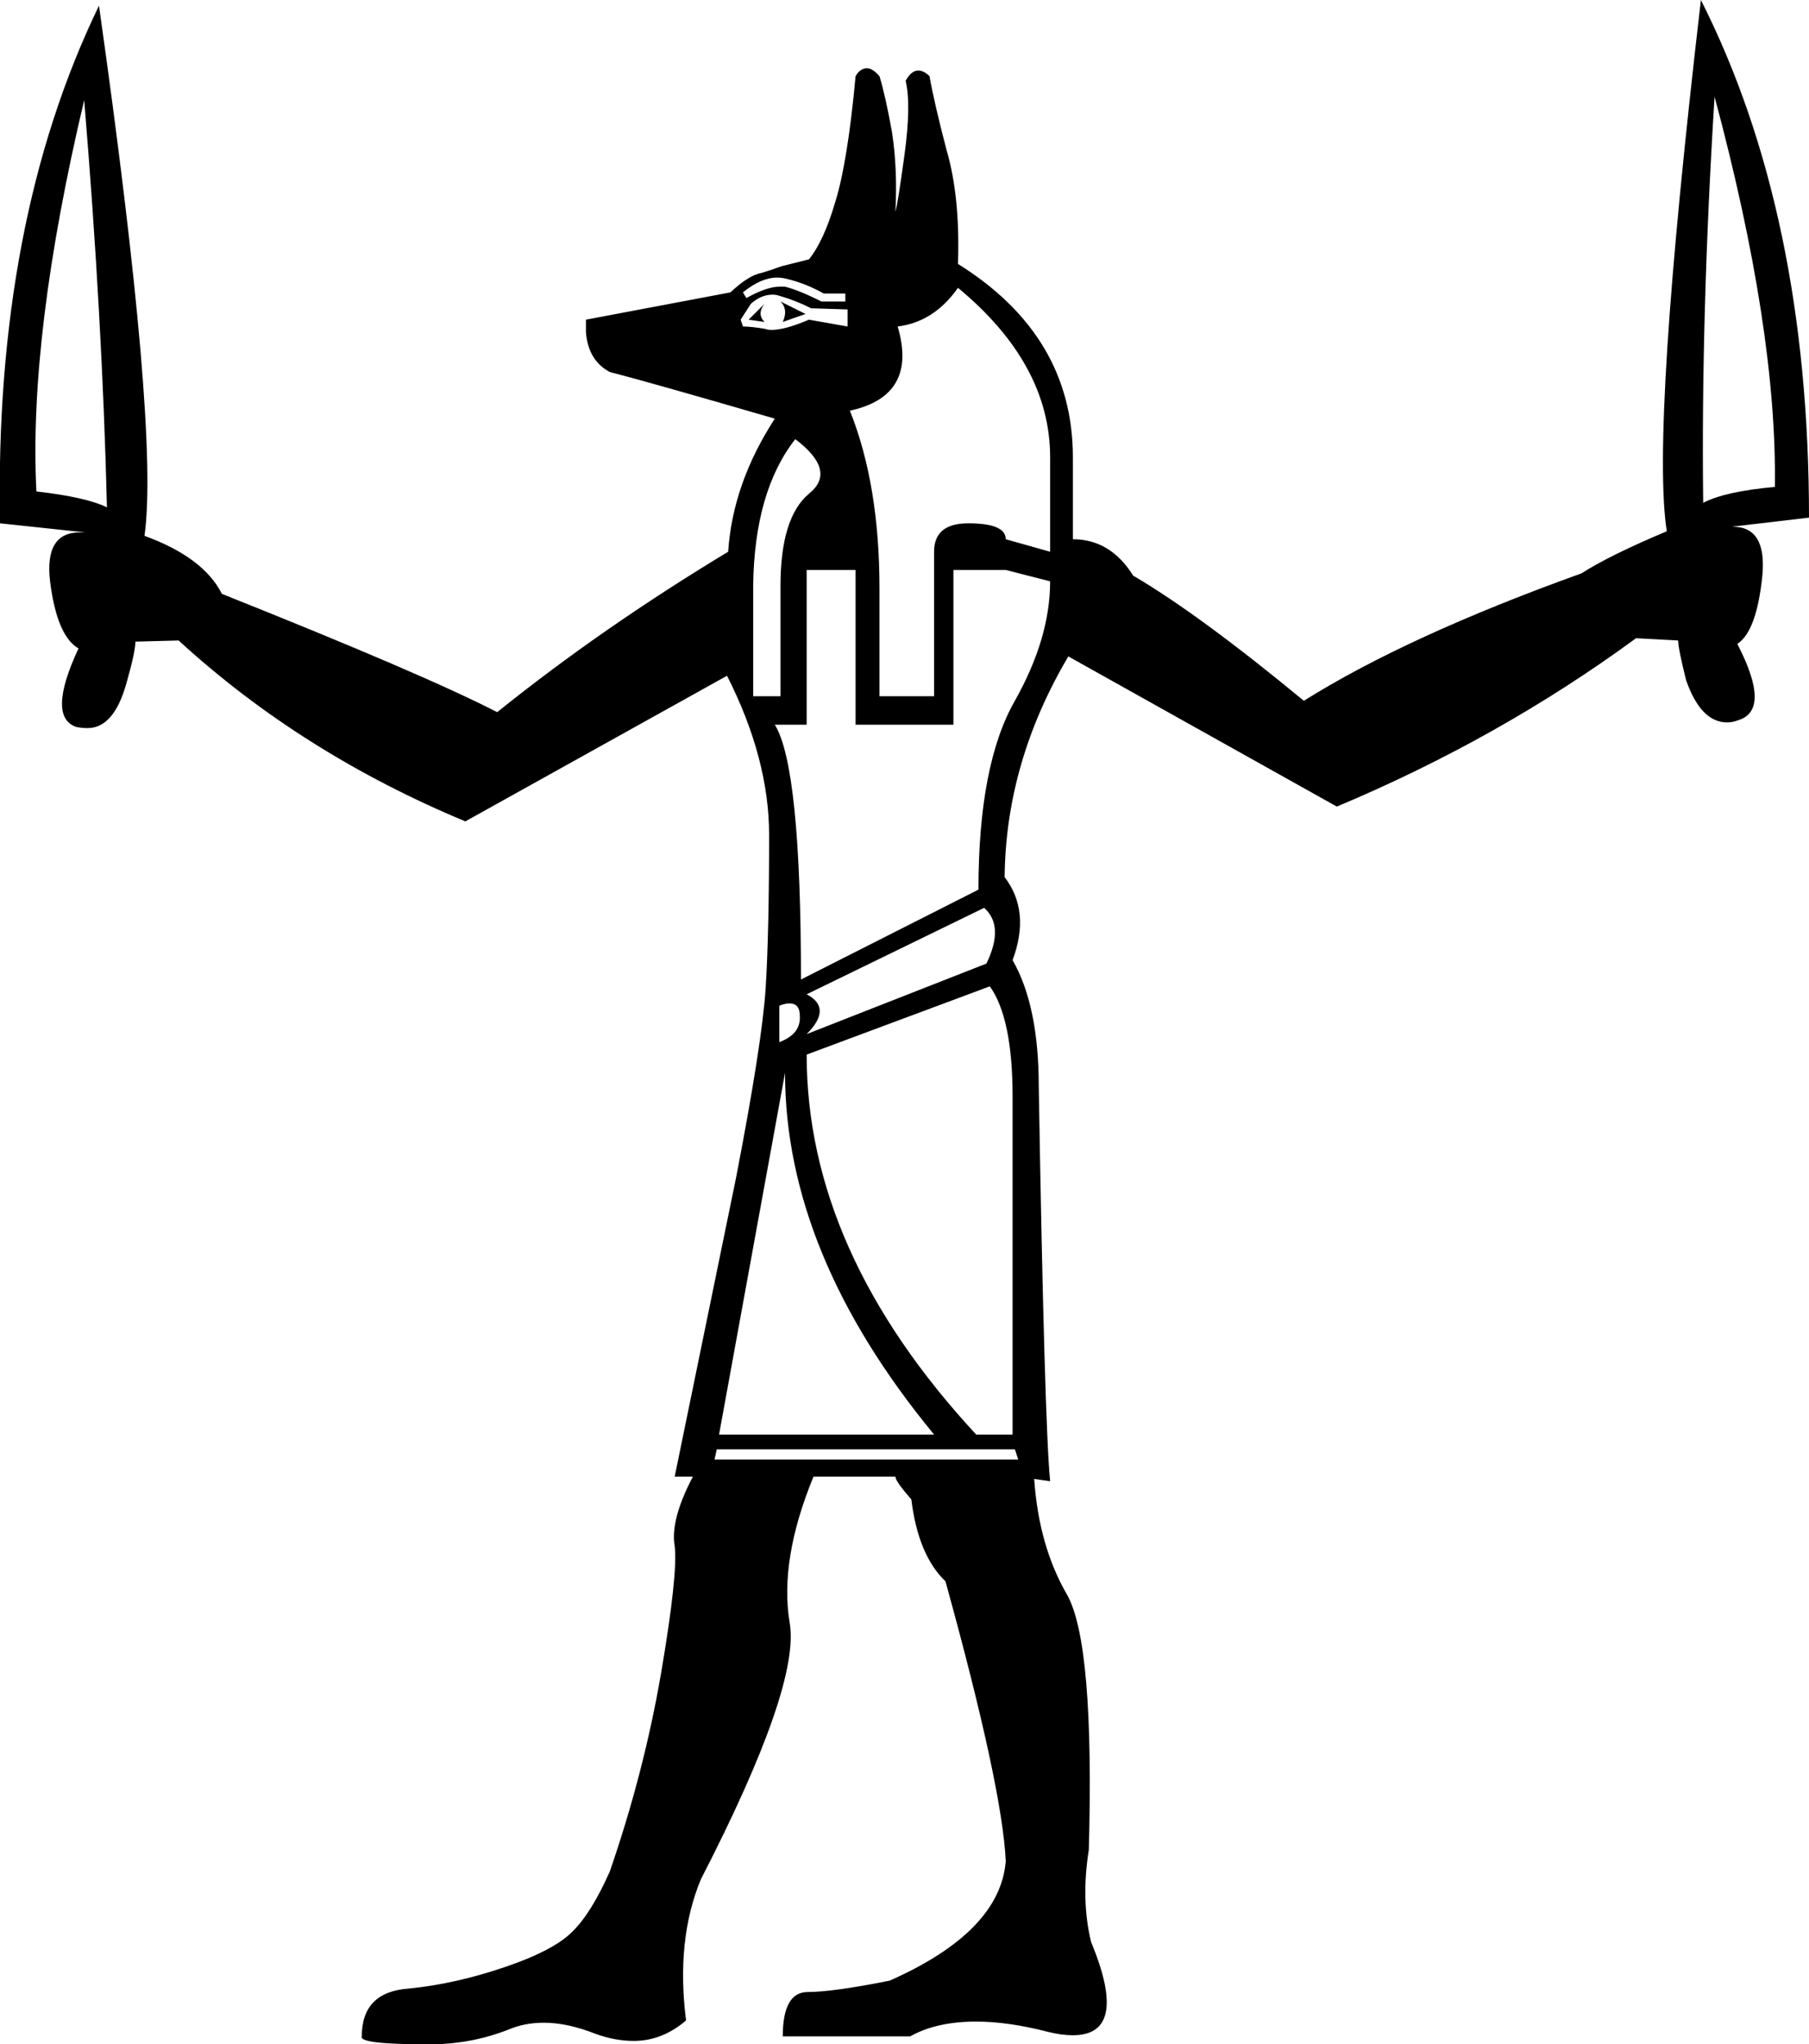 <?xml version='1.0' encoding ='UTF-8' standalone='no'?>
<svg width='15.9' height='17.97' xmlns='http://www.w3.org/2000/svg' xmlns:xlink='http://www.w3.org/1999/xlink'  version='1.1' >
<path style='fill:black; stroke:none' d=' M 6.83 2.44  Q 6.87 2.44 6.91 2.45  Q 7.08 2.49 7.24 2.58  L 7.43 2.58  L 7.43 2.65  L 7.22 2.65  Q 7.02 2.55 6.9 2.52  Q 6.88 2.52 6.85 2.52  Q 6.74 2.52 6.56 2.62  L 6.53 2.57  Q 6.69 2.44 6.83 2.44  Z  M 6.72 2.67  L 6.58 2.81  L 6.72 2.83  Q 6.65 2.76 6.72 2.67  Z  M 6.86 2.65  Q 6.93 2.72 6.88 2.83  L 7.08 2.76  L 6.86 2.65  Z  M 6.79 2.59  Q 6.82 2.59 6.85 2.6  Q 6.99 2.64 7.13 2.71  L 7.45 2.72  L 7.45 2.87  L 7.11 2.81  Q 6.9 2.9 6.78 2.9  Q 6.75 2.9 6.72 2.89  Q 6.6 2.87 6.53 2.87  L 6.51 2.81  L 6.6 2.67  Q 6.69 2.59 6.79 2.59  Z  M 15.07 0.85  Q 15.62 2.9 15.6 4.28  Q 15.16 4.32 14.97 4.42  Q 14.95 2.78 15.07 0.85  Z  M 0.74 0.88  Q 0.9 2.81 0.94 4.46  Q 0.76 4.37 0.32 4.32  Q 0.25 2.95 0.74 0.88  Z  M 15.22 4.63  L 15.22 4.63  L 15.22 4.63  Q 15.22 4.63 15.22 4.63  Z  M 0.75 4.68  Q 0.75 4.68 0.75 4.68  L 0.75 4.68  L 0.75 4.68  Z  M 6.99 3.86  Q 7.36 4.14 7.11 4.34  Q 6.86 4.55 6.86 5.15  L 6.86 6.12  L 6.62 6.12  L 6.62 5.15  Q 6.63 4.32 6.99 3.86  Z  M 8.42 2.53  Q 9.23 3.2 9.23 4.02  L 9.23 4.85  L 8.84 4.74  Q 8.84 4.6 8.51 4.6  Q 8.21 4.6 8.21 4.85  L 8.21 6.12  L 7.73 6.12  L 7.73 5.17  Q 7.73 4.26 7.47 3.61  Q 8.07 3.48 7.89 2.87  Q 8.21 2.83 8.42 2.53  Z  M 8.84 5.01  L 9.23 5.11  Q 9.23 5.61 8.92 6.16  Q 8.6 6.72 8.6 7.82  L 7.04 8.61  Q 7.04 6.74 6.81 6.37  L 7.09 6.37  L 7.09 5.01  L 7.52 5.01  L 7.52 6.37  L 8.38 6.37  L 8.38 5.01  Z  M 8.65 7.98  Q 8.83 8.14 8.67 8.47  L 7.09 9.09  Q 7.32 8.86 7.09 8.74  L 8.65 7.98  Z  M 6.94 8.82  Q 7.03 8.82 7.03 8.93  Q 7.04 9.09 6.85 9.16  L 6.85 8.84  Q 6.9 8.82 6.94 8.82  Z  M 6.9 9.43  Q 6.9 11.02 8.21 12.61  L 6.32 12.61  L 6.9 9.43  Z  M 8.7 8.67  Q 8.9 8.95 8.9 9.64  L 8.9 12.61  L 8.58 12.61  Q 7.09 11 7.09 9.27  L 8.7 8.67  Z  M 8.92 12.74  L 8.95 12.83  L 6.28 12.83  L 6.3 12.74  Z  M 14.95 0  Q 14.51 3.77 14.65 4.67  Q 14.15 4.88 13.9 5.04  Q 12.37 5.59 11.46 6.16  Q 10.54 5.4 9.96 5.06  Q 9.76 4.74 9.43 4.74  L 9.43 4.02  Q 9.43 2.95 8.42 2.32  Q 8.44 1.73 8.32 1.32  Q 8.21 0.9 8.17 0.67  Q 8.12 0.62 8.07 0.62  Q 8.01 0.62 7.96 0.71  Q 8.01 0.92 7.95 1.36  Q 7.89 1.8 7.87 1.86  Q 7.89 1.49 7.84 1.16  Q 7.78 0.83 7.73 0.67  Q 7.67 0.6 7.62 0.6  Q 7.56 0.6 7.52 0.67  Q 7.45 1.43 7.34 1.78  Q 7.24 2.12 7.11 2.28  Q 6.95 2.32 6.87 2.34  Q 6.79 2.37 6.69 2.4  Q 6.58 2.42 6.42 2.57  L 5.15 2.81  L 5.15 2.92  Q 5.17 3.17 5.36 3.27  Q 5.71 3.36 6.81 3.68  Q 6.44 4.25 6.4 4.85  Q 5.29 5.52 4.37 6.26  Q 3.73 5.93 1.95 5.22  Q 1.79 4.9 1.27 4.71  Q 1.4 3.79 0.87 0.05  Q -0.05 1.95 0 4.6  L 0.75 4.68  L 0.75 4.68  Q 0.73 4.68 0.7 4.68  Q 0.39 4.68 0.44 5.11  Q 0.5 5.59 0.69 5.7  Q 0.41 6.3 0.67 6.39  Q 0.72 6.4 0.77 6.4  Q 1 6.4 1.11 6.01  Q 1.19 5.73 1.19 5.64  L 1.57 5.63  Q 2.65 6.62 4.09 7.22  L 6.39 5.94  Q 6.76 6.67 6.76 7.34  Q 6.76 8.19 6.73 8.68  Q 6.7 9.16 6.47 10.35  L 5.93 12.98  L 6.09 12.98  Q 5.89 13.36 5.93 13.59  Q 5.96 13.83 5.81 14.71  Q 5.66 15.58 5.36 16.45  Q 5.2 16.81 5.04 16.97  Q 4.88 17.14 4.44 17.29  Q 4 17.44 3.59 17.48  Q 3.18 17.51 3.18 17.9  Q 3.15 17.97 3.77 17.97  Q 4.14 17.97 4.47 17.84  Q 4.61 17.78 4.78 17.78  Q 4.99 17.78 5.24 17.88  Q 5.41 17.94 5.57 17.94  Q 5.82 17.94 6.03 17.76  Q 5.94 17.05 6.16 16.52  Q 7.04 14.81 6.94 14.26  Q 6.85 13.71 7.15 12.98  L 7.87 12.98  Q 7.87 13.02 8.01 13.18  Q 8.07 13.67 8.31 13.9  Q 8.81 15.71 8.84 16.36  Q 8.79 16.98 7.82 17.41  Q 7.32 17.51 7.1 17.51  Q 6.88 17.51 6.88 17.9  L 8 17.9  Q 8.23 17.77 8.58 17.77  Q 8.86 17.77 9.21 17.86  Q 9.33 17.89 9.43 17.89  Q 9.93 17.89 9.59 17.07  Q 9.5 16.7 9.57 16.26  Q 9.62 14.45 9.38 14.02  Q 9.13 13.59 9.09 13  L 9.09 13  L 9.23 13.02  Q 9.18 12.51 9.13 9.55  Q 9.13 8.84 8.9 8.44  Q 9.06 8.01 8.83 7.71  Q 8.84 6.7 9.39 5.77  L 11.75 7.09  Q 13.18 6.49 14.38 5.61  L 14.75 5.63  Q 14.75 5.7 14.82 5.98  Q 14.95 6.35 15.18 6.35  Q 15.23 6.35 15.28 6.33  Q 15.57 6.24 15.27 5.66  Q 15.44 5.55 15.49 5.06  Q 15.53 4.63 15.23 4.63  Q 15.22 4.63 15.22 4.63  L 15.22 4.63  L 15.9 4.55  Q 15.9 1.88 14.95 0  Z '/></svg>
